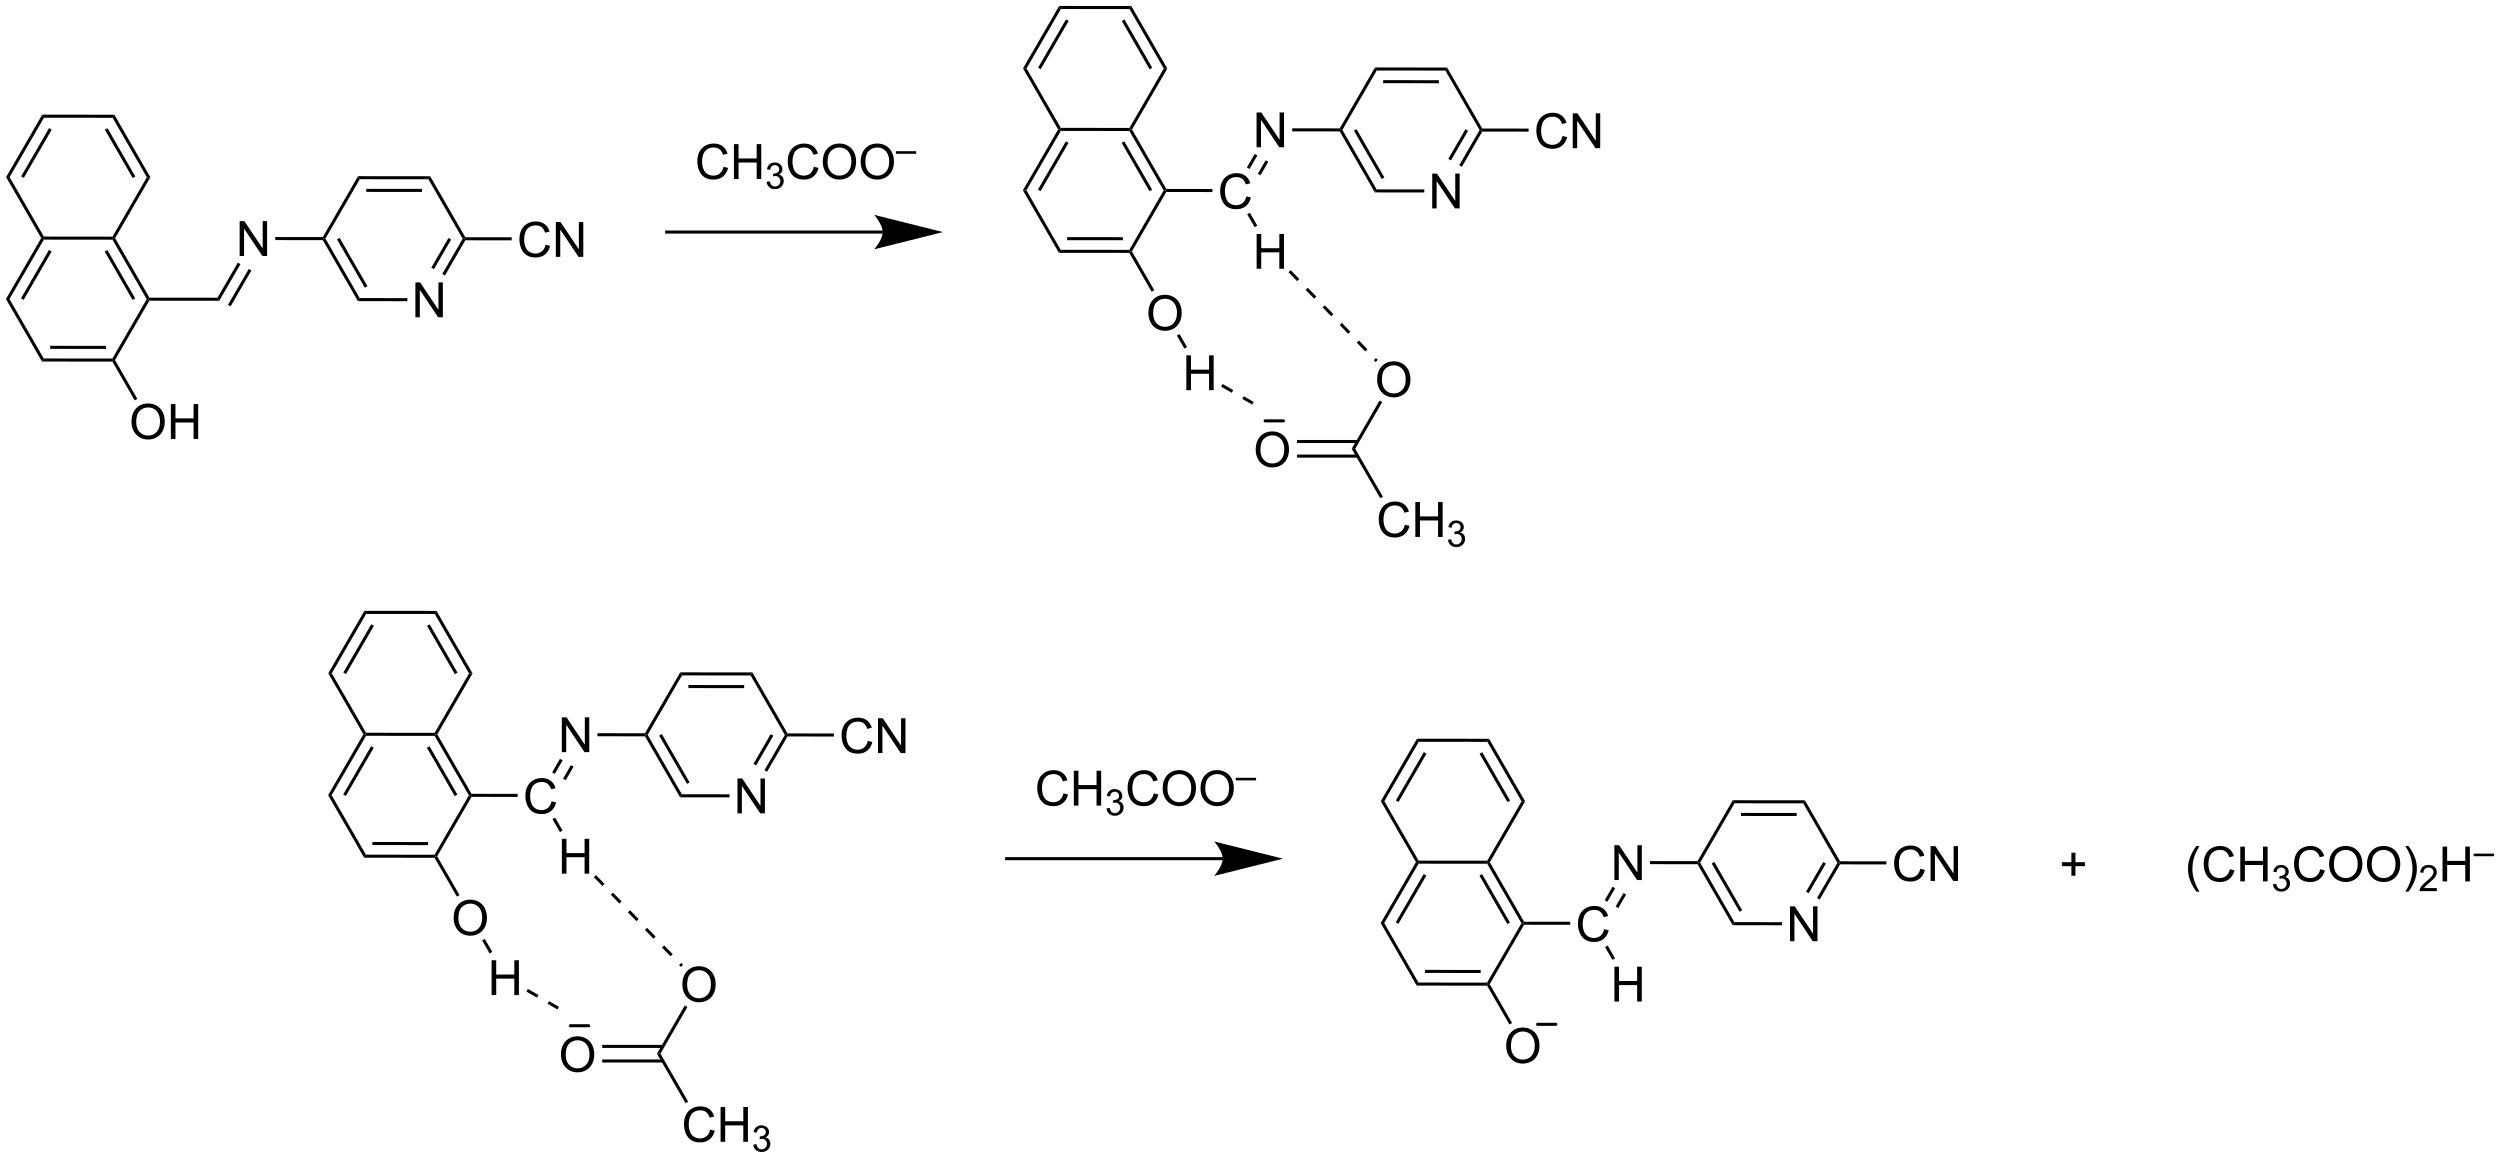 <?xml version="1.0" encoding="UTF-8"?>
<!DOCTYPE svg PUBLIC '-//W3C//DTD SVG 1.0//EN'
          'http://www.w3.org/TR/2001/REC-SVG-20010904/DTD/svg10.dtd'>
<svg stroke-dasharray="none" shape-rendering="auto" xmlns="http://www.w3.org/2000/svg" font-family="'Dialog'" text-rendering="auto" width="1024" fill-opacity="1" color-interpolation="auto" color-rendering="auto" preserveAspectRatio="xMidYMid meet" font-size="12px" viewBox="0 0 1024 475" fill="black" xmlns:xlink="http://www.w3.org/1999/xlink" stroke="black" image-rendering="auto" stroke-miterlimit="10" stroke-linecap="square" stroke-linejoin="miter" font-style="normal" stroke-width="1" height="475" stroke-dashoffset="0" font-weight="normal" stroke-opacity="1"
><!--Generated by the Batik Graphics2D SVG Generator--><defs id="genericDefs"
  /><g
  ><defs id="defs1"
    ><clipPath clipPathUnits="userSpaceOnUse" id="clipPath1"
      ><path d="M0.646 0.646 L420.77 0.646 L420.77 195.245 L0.646 195.245 L0.646 0.646 Z"
      /></clipPath
      ><clipPath clipPathUnits="userSpaceOnUse" id="clipPath2"
      ><path d="M-0.222 15.328 L-0.222 204.517 L408.222 204.517 L408.222 15.328 Z"
      /></clipPath
    ></defs
    ><g transform="scale(2.437,2.437) translate(-0.646,-0.646) matrix(1.029,0,0,1.029,0.874,-15.121)"
    ><path d="M67.63 67.141 L67.63 61.45 L68.404 61.45 L71.393 65.917 L71.393 61.45 L72.115 61.45 L72.115 67.141 L71.341 67.141 L68.352 62.669 L68.352 67.141 L67.63 67.141 Z" stroke="none" clip-path="url(#clipPath2)"
    /></g
    ><g transform="matrix(2.507,0,0,2.507,0.556,-38.429)"
    ><path d="M52.516 54.563 L52.66 54.313 L52.949 54.313 L58.544 64.029 L58.255 64.528 ZM54.834 54.441 L59.38 62.335 L59.813 62.085 L55.267 54.191 Z" stroke="none" clip-path="url(#clipPath2)"
    /></g
    ><g transform="matrix(2.507,0,0,2.507,0.556,-38.429)"
    ><path d="M58.255 64.528 L58.544 64.029 L66.334 64.037 L66.334 64.537 Z" stroke="none" clip-path="url(#clipPath2)"
    /></g
    ><g transform="matrix(2.507,0,0,2.507,0.556,-38.429)"
    ><path d="M72.475 60.341 L72.042 60.09 L75.371 54.338 L75.66 54.338 L75.804 54.588 ZM70.683 59.304 L73.486 54.461 L73.054 54.21 L70.25 59.053 Z" stroke="none" clip-path="url(#clipPath2)"
    /></g
    ><g transform="matrix(2.507,0,0,2.507,0.556,-38.429)"
    ><path d="M75.805 54.088 L75.66 54.338 L75.371 54.338 L69.776 44.622 L70.066 44.123 Z" stroke="none" clip-path="url(#clipPath2)"
    /></g
    ><g transform="matrix(2.507,0,0,2.507,0.556,-38.429)"
    ><path d="M70.066 44.123 L69.776 44.622 L58.565 44.61 L58.277 44.11 ZM68.724 46.191 L59.614 46.181 L59.614 46.681 L68.723 46.691 Z" stroke="none" clip-path="url(#clipPath2)"
    /></g
    ><g transform="matrix(2.507,0,0,2.507,0.556,-38.429)"
    ><path d="M58.277 44.11 L58.565 44.61 L52.949 54.313 L52.66 54.313 L52.516 54.063 Z" stroke="none" clip-path="url(#clipPath2)"
    /></g
    ><g transform="matrix(2.507,0,0,2.507,0.556,-38.429)"
    ><path d="M38.931 57.151 L38.931 51.46 L39.704 51.46 L42.694 55.927 L42.694 51.46 L43.416 51.46 L43.416 57.151 L42.642 57.151 L39.653 52.679 L39.653 57.151 L38.931 57.151 Z" stroke="none" clip-path="url(#clipPath2)"
    /></g
    ><g transform="matrix(2.507,0,0,2.507,0.556,-38.429)"
    ><path d="M52.516 54.063 L52.66 54.313 L52.516 54.563 L44.75 54.555 L44.75 54.055 Z" stroke="none" clip-path="url(#clipPath2)"
    /></g
    ><g transform="matrix(2.507,0,0,2.507,0.556,-38.429)"
    ><path d="M88.919 55.305 L89.672 55.494 Q89.437 56.423 88.821 56.912 Q88.205 57.399 87.317 57.399 Q86.396 57.399 85.819 57.023 Q85.244 56.648 84.941 55.939 Q84.641 55.227 84.641 54.412 Q84.641 53.522 84.98 52.862 Q85.322 52.2 85.948 51.855 Q86.574 51.511 87.328 51.511 Q88.181 51.511 88.764 51.946 Q89.346 52.381 89.576 53.17 L88.834 53.343 Q88.637 52.722 88.259 52.44 Q87.884 52.156 87.312 52.156 Q86.657 52.156 86.215 52.471 Q85.775 52.784 85.596 53.315 Q85.418 53.846 85.418 54.407 Q85.418 55.134 85.63 55.675 Q85.842 56.216 86.287 56.485 Q86.735 56.752 87.255 56.752 Q87.886 56.752 88.324 56.387 Q88.764 56.022 88.919 55.305 ZM90.592 57.3 L90.592 51.609 L91.366 51.609 L94.355 56.076 L94.355 51.609 L95.077 51.609 L95.077 57.3 L94.303 57.3 L91.314 52.828 L91.314 57.3 L90.592 57.3 Z" stroke="none" clip-path="url(#clipPath2)"
    /></g
    ><g transform="matrix(2.507,0,0,2.507,0.556,-38.429)"
    ><path d="M75.804 54.588 L75.66 54.338 L75.805 54.088 L83.379 54.096 L83.378 54.596 Z" stroke="none" clip-path="url(#clipPath2)"
    /></g
    ><g transform="matrix(2.507,0,0,2.507,0.556,-38.429)"
    ><path d="M38.632 58.239 L39.065 58.49 L35.603 64.47 L35.315 63.969 ZM40.417 59.273 L37.028 65.127 L37.461 65.378 L40.85 59.523 Z" stroke="none" clip-path="url(#clipPath2)"
    /></g
    ><g transform="matrix(2.507,0,0,2.507,0.556,-38.429)"
    ><path d="M35.315 63.969 L35.603 64.47 L24.183 64.457 L24.039 64.207 L24.184 63.957 Z" stroke="none" clip-path="url(#clipPath2)"
    /></g
    ><g transform="matrix(2.507,0,0,2.507,0.556,-38.429)"
    ><path d="M24.184 63.957 L24.039 64.207 L23.751 64.207 L18.155 54.492 L18.3 54.242 L18.589 54.242 ZM21.866 64.08 L17.319 56.186 L16.886 56.435 L21.432 64.329 Z" stroke="none" clip-path="url(#clipPath2)"
    /></g
    ><g transform="matrix(2.507,0,0,2.507,0.556,-38.429)"
    ><path d="M18.156 53.992 L18.3 54.242 L18.155 54.492 L6.944 54.479 L6.8 54.229 L6.945 53.979 Z" stroke="none" clip-path="url(#clipPath2)"
    /></g
    ><g transform="matrix(2.507,0,0,2.507,0.556,-38.429)"
    ><path d="M6.511 54.229 L6.8 54.229 L6.944 54.479 L1.328 64.183 L0.751 64.182 ZM7.777 56.175 L3.213 64.06 L3.646 64.31 L8.209 56.426 Z" stroke="none" clip-path="url(#clipPath2)"
    /></g
    ><g transform="matrix(2.507,0,0,2.507,0.556,-38.429)"
    ><path d="M0.751 64.182 L1.328 64.183 L6.923 73.898 L6.634 74.398 Z" stroke="none" clip-path="url(#clipPath2)"
    /></g
    ><g transform="matrix(2.507,0,0,2.507,0.556,-38.429)"
    ><path d="M6.634 74.398 L6.923 73.898 L18.134 73.91 L18.279 74.16 L18.134 74.41 ZM7.976 72.329 L17.085 72.339 L17.086 71.839 L7.976 71.829 Z" stroke="none" clip-path="url(#clipPath2)"
    /></g
    ><g transform="matrix(2.507,0,0,2.507,0.556,-38.429)"
    ><path d="M18.567 74.16 L18.279 74.16 L18.134 73.91 L23.751 64.207 L24.039 64.207 L24.183 64.457 Z" stroke="none" clip-path="url(#clipPath2)"
    /></g
    ><g transform="matrix(2.507,0,0,2.507,0.556,-38.429)"
    ><path d="M18.589 54.242 L18.3 54.242 L18.156 53.992 L23.772 44.288 L24.349 44.289 Z" stroke="none" clip-path="url(#clipPath2)"
    /></g
    ><g transform="matrix(2.507,0,0,2.507,0.556,-38.429)"
    ><path d="M24.349 44.289 L23.772 44.288 L18.177 34.573 L18.466 34.073 ZM21.887 44.161 L17.341 36.267 L16.907 36.517 L21.454 44.411 Z" stroke="none" clip-path="url(#clipPath2)"
    /></g
    ><g transform="matrix(2.507,0,0,2.507,0.556,-38.429)"
    ><path d="M18.466 34.073 L18.177 34.573 L6.965 34.561 L6.677 34.061 Z" stroke="none" clip-path="url(#clipPath2)"
    /></g
    ><g transform="matrix(2.507,0,0,2.507,0.556,-38.429)"
    ><path d="M6.677 34.061 L6.965 34.561 L1.349 44.264 L0.772 44.264 ZM7.798 36.257 L3.235 44.141 L3.667 44.392 L8.231 36.507 Z" stroke="none" clip-path="url(#clipPath2)"
    /></g
    ><g transform="matrix(2.507,0,0,2.507,0.556,-38.429)"
    ><path d="M0.772 44.264 L1.349 44.264 L6.945 53.979 L6.8 54.229 L6.511 54.229 Z" stroke="none" clip-path="url(#clipPath2)"
    /></g
    ><g transform="matrix(2.507,0,0,2.507,0.556,-38.429)"
    ><path d="M21.259 84.269 Q21.259 82.851 22.019 82.052 Q22.78 81.249 23.983 81.249 Q24.77 81.249 25.402 81.627 Q26.036 82.002 26.367 82.675 Q26.701 83.348 26.701 84.202 Q26.701 85.069 26.352 85.752 Q26.002 86.436 25.36 86.787 Q24.721 87.139 23.978 87.139 Q23.176 87.139 22.542 86.751 Q21.911 86.361 21.585 85.69 Q21.259 85.017 21.259 84.269 ZM22.035 84.28 Q22.035 85.31 22.586 85.902 Q23.14 86.493 23.976 86.493 Q24.825 86.493 25.373 85.895 Q25.924 85.297 25.924 84.2 Q25.924 83.504 25.689 82.986 Q25.453 82.468 25.001 82.184 Q24.55 81.896 23.986 81.896 Q23.186 81.896 22.609 82.448 Q22.035 82.996 22.035 84.28 ZM27.693 87.041 L27.693 81.35 L28.446 81.35 L28.446 83.687 L31.404 83.687 L31.404 81.35 L32.157 81.35 L32.157 87.041 L31.404 87.041 L31.404 84.358 L28.446 84.358 L28.446 87.041 L27.693 87.041 Z" stroke="none" clip-path="url(#clipPath2)"
    /></g
    ><g transform="matrix(2.507,0,0,2.507,0.556,-38.429)"
    ><path d="M18.134 74.41 L18.279 74.16 L18.567 74.16 L22.218 80.5 L21.785 80.749 Z" stroke="none" clip-path="url(#clipPath2)"
    /></g
    ><g transform="matrix(2.507,0,0,2.507,0.556,-38.429)"
    ><path d="M233.779 49.381 L233.779 43.69 L234.552 43.69 L237.541 48.157 L237.541 43.69 L238.263 43.69 L238.263 49.381 L237.489 49.381 L234.5 44.909 L234.5 49.381 L233.779 49.381 Z" stroke="none" clip-path="url(#clipPath2)"
    /></g
    ><g transform="matrix(2.507,0,0,2.507,0.556,-38.429)"
    ><path d="M218.664 36.803 L218.809 36.553 L219.097 36.553 L224.692 46.269 L224.403 46.768 ZM220.982 36.68 L225.529 44.575 L225.962 44.325 L221.415 36.431 Z" stroke="none" clip-path="url(#clipPath2)"
    /></g
    ><g transform="matrix(2.507,0,0,2.507,0.556,-38.429)"
    ><path d="M224.403 46.768 L224.692 46.269 L232.482 46.277 L232.482 46.777 Z" stroke="none" clip-path="url(#clipPath2)"
    /></g
    ><g transform="matrix(2.507,0,0,2.507,0.556,-38.429)"
    ><path d="M238.623 42.581 L238.19 42.33 L241.52 36.577 L241.809 36.578 L241.953 36.828 ZM236.832 41.544 L239.635 36.7 L239.202 36.45 L236.399 41.293 Z" stroke="none" clip-path="url(#clipPath2)"
    /></g
    ><g transform="matrix(2.507,0,0,2.507,0.556,-38.429)"
    ><path d="M241.953 36.328 L241.809 36.578 L241.52 36.577 L235.925 26.862 L236.214 26.362 Z" stroke="none" clip-path="url(#clipPath2)"
    /></g
    ><g transform="matrix(2.507,0,0,2.507,0.556,-38.429)"
    ><path d="M236.214 26.362 L235.925 26.862 L224.713 26.85 L224.425 26.35 ZM234.872 28.431 L225.762 28.421 L225.762 28.921 L234.872 28.931 Z" stroke="none" clip-path="url(#clipPath2)"
    /></g
    ><g transform="matrix(2.507,0,0,2.507,0.556,-38.429)"
    ><path d="M224.425 26.35 L224.713 26.85 L219.097 36.553 L218.809 36.553 L218.665 36.303 Z" stroke="none" clip-path="url(#clipPath2)"
    /></g
    ><g transform="matrix(2.507,0,0,2.507,0.556,-38.429)"
    ><path d="M205.079 39.391 L205.079 33.7 L205.853 33.7 L208.842 38.166 L208.842 33.7 L209.564 33.7 L209.564 39.391 L208.79 39.391 L205.801 34.919 L205.801 39.391 L205.079 39.391 Z" stroke="none" clip-path="url(#clipPath2)"
    /></g
    ><g transform="matrix(2.507,0,0,2.507,0.556,-38.429)"
    ><path d="M218.665 36.303 L218.809 36.553 L218.664 36.803 L210.898 36.794 L210.899 36.294 Z" stroke="none" clip-path="url(#clipPath2)"
    /></g
    ><g transform="matrix(2.507,0,0,2.507,0.556,-38.429)"
    ><path d="M255.067 37.545 L255.82 37.734 Q255.585 38.663 254.969 39.152 Q254.353 39.638 253.465 39.638 Q252.544 39.638 251.967 39.263 Q251.393 38.888 251.09 38.179 Q250.79 37.467 250.79 36.652 Q250.79 35.762 251.129 35.102 Q251.47 34.439 252.096 34.095 Q252.723 33.751 253.476 33.751 Q254.33 33.751 254.912 34.186 Q255.494 34.62 255.725 35.41 L254.982 35.583 Q254.785 34.962 254.407 34.68 Q254.032 34.395 253.46 34.395 Q252.805 34.395 252.363 34.711 Q251.923 35.024 251.744 35.555 Q251.566 36.085 251.566 36.647 Q251.566 37.374 251.778 37.915 Q251.99 38.456 252.435 38.725 Q252.883 38.991 253.403 38.991 Q254.035 38.991 254.472 38.627 Q254.912 38.262 255.067 37.545 ZM256.74 39.54 L256.74 33.849 L257.514 33.849 L260.503 38.316 L260.503 33.849 L261.225 33.849 L261.225 39.54 L260.451 39.54 L257.462 35.068 L257.462 39.54 L256.74 39.54 Z" stroke="none" clip-path="url(#clipPath2)"
    /></g
    ><g transform="matrix(2.507,0,0,2.507,0.556,-38.429)"
    ><path d="M241.953 36.828 L241.809 36.578 L241.953 36.328 L249.527 36.336 L249.526 36.836 Z" stroke="none" clip-path="url(#clipPath2)"
    /></g
    ><g transform="matrix(2.507,0,0,2.507,0.556,-38.429)"
    ><path d="M203.406 47.414 L204.16 47.603 Q203.924 48.532 203.308 49.021 Q202.692 49.507 201.805 49.507 Q200.883 49.507 200.306 49.132 Q199.732 48.757 199.429 48.048 Q199.129 47.336 199.129 46.521 Q199.129 45.631 199.468 44.971 Q199.809 44.308 200.436 43.964 Q201.062 43.62 201.815 43.62 Q202.669 43.62 203.251 44.055 Q203.833 44.489 204.064 45.279 L203.321 45.452 Q203.125 44.831 202.747 44.549 Q202.371 44.264 201.799 44.264 Q201.145 44.264 200.702 44.58 Q200.262 44.893 200.084 45.424 Q199.905 45.954 199.905 46.516 Q199.905 47.243 200.117 47.784 Q200.329 48.325 200.775 48.594 Q201.222 48.861 201.743 48.861 Q202.374 48.861 202.811 48.496 Q203.251 48.131 203.406 47.414 Z" stroke="none" clip-path="url(#clipPath2)"
    /></g
    ><g transform="matrix(2.507,0,0,2.507,0.556,-38.429)"
    ><path d="M204.78 40.479 L205.213 40.73 L203.934 42.939 L203.501 42.689 ZM206.565 41.512 L205.286 43.722 L205.719 43.973 L206.998 41.763 Z" stroke="none" clip-path="url(#clipPath2)"
    /></g
    ><g transform="matrix(2.507,0,0,2.507,0.556,-38.429)"
    ><path d="M197.866 46.205 L197.866 46.705 L190.332 46.697 L190.188 46.447 L190.332 46.197 Z" stroke="none" clip-path="url(#clipPath2)"
    /></g
    ><g transform="matrix(2.507,0,0,2.507,0.556,-38.429)"
    ><path d="M190.332 46.197 L190.188 46.447 L189.899 46.447 L184.304 36.731 L184.448 36.481 L184.737 36.482 ZM188.014 46.319 L183.468 38.425 L183.034 38.675 L187.581 46.569 Z" stroke="none" clip-path="url(#clipPath2)"
    /></g
    ><g transform="matrix(2.507,0,0,2.507,0.556,-38.429)"
    ><path d="M184.304 36.231 L184.448 36.481 L184.304 36.731 L173.093 36.719 L172.948 36.469 L173.093 36.219 Z" stroke="none" clip-path="url(#clipPath2)"
    /></g
    ><g transform="matrix(2.507,0,0,2.507,0.556,-38.429)"
    ><path d="M172.66 36.469 L172.948 36.469 L173.093 36.719 L167.476 46.422 L166.899 46.422 ZM173.925 38.415 L169.362 46.299 L169.794 46.55 L174.358 38.666 Z" stroke="none" clip-path="url(#clipPath2)"
    /></g
    ><g transform="matrix(2.507,0,0,2.507,0.556,-38.429)"
    ><path d="M166.899 46.422 L167.476 46.422 L173.072 56.138 L172.782 56.637 Z" stroke="none" clip-path="url(#clipPath2)"
    /></g
    ><g transform="matrix(2.507,0,0,2.507,0.556,-38.429)"
    ><path d="M172.782 56.637 L173.072 56.138 L184.283 56.15 L184.427 56.4 L184.282 56.65 ZM174.124 54.569 L183.234 54.579 L183.234 54.079 L174.125 54.069 Z" stroke="none" clip-path="url(#clipPath2)"
    /></g
    ><g transform="matrix(2.507,0,0,2.507,0.556,-38.429)"
    ><path d="M184.716 56.4 L184.427 56.4 L184.283 56.15 L189.899 46.447 L190.188 46.447 L190.332 46.697 Z" stroke="none" clip-path="url(#clipPath2)"
    /></g
    ><g transform="matrix(2.507,0,0,2.507,0.556,-38.429)"
    ><path d="M184.737 36.482 L184.448 36.481 L184.304 36.231 L189.92 26.528 L190.498 26.529 Z" stroke="none" clip-path="url(#clipPath2)"
    /></g
    ><g transform="matrix(2.507,0,0,2.507,0.556,-38.429)"
    ><path d="M190.498 26.529 L189.92 26.528 L184.325 16.813 L184.614 16.313 ZM188.036 26.401 L183.489 18.507 L183.056 18.756 L187.602 26.651 Z" stroke="none" clip-path="url(#clipPath2)"
    /></g
    ><g transform="matrix(2.507,0,0,2.507,0.556,-38.429)"
    ><path d="M184.614 16.313 L184.325 16.813 L173.114 16.801 L172.826 16.3 Z" stroke="none" clip-path="url(#clipPath2)"
    /></g
    ><g transform="matrix(2.507,0,0,2.507,0.556,-38.429)"
    ><path d="M172.826 16.3 L173.114 16.801 L167.498 26.504 L166.92 26.503 ZM173.946 18.497 L169.383 26.381 L169.816 26.631 L174.379 18.747 Z" stroke="none" clip-path="url(#clipPath2)"
    /></g
    ><g transform="matrix(2.507,0,0,2.507,0.556,-38.429)"
    ><path d="M166.92 26.503 L167.498 26.504 L173.093 36.219 L172.948 36.469 L172.66 36.469 Z" stroke="none" clip-path="url(#clipPath2)"
    /></g
    ><g transform="matrix(2.507,0,0,2.507,0.556,-38.429)"
    ><path d="M187.407 66.509 Q187.407 65.091 188.168 64.291 Q188.929 63.489 190.132 63.489 Q190.919 63.489 191.55 63.867 Q192.184 64.242 192.515 64.915 Q192.849 65.588 192.849 66.442 Q192.849 67.309 192.5 67.992 Q192.15 68.675 191.509 69.027 Q190.869 69.379 190.127 69.379 Q189.325 69.379 188.69 68.991 Q188.059 68.6 187.733 67.93 Q187.407 67.257 187.407 66.509 ZM188.183 66.519 Q188.183 67.549 188.734 68.142 Q189.288 68.732 190.124 68.732 Q190.973 68.732 191.522 68.134 Q192.073 67.537 192.073 66.439 Q192.073 65.743 191.837 65.226 Q191.602 64.708 191.149 64.423 Q190.699 64.136 190.135 64.136 Q189.335 64.136 188.758 64.687 Q188.183 65.236 188.183 66.519 Z" stroke="none" clip-path="url(#clipPath2)"
    /></g
    ><g transform="matrix(2.507,0,0,2.507,0.556,-38.429)"
    ><path d="M184.282 56.65 L184.427 56.4 L184.716 56.4 L188.367 62.739 L187.933 62.989 Z" stroke="none" clip-path="url(#clipPath2)"
    /></g
    ><g transform="matrix(2.507,0,0,2.507,0.556,-38.429)"
    ><path d="M193.607 79.077 L193.607 73.386 L194.36 73.386 L194.36 75.723 L197.318 75.723 L197.318 73.386 L198.071 73.386 L198.071 79.077 L197.318 79.077 L197.318 76.394 L194.36 76.394 L194.36 79.077 L193.607 79.077 Z" stroke="none" clip-path="url(#clipPath2)"
    /></g
    ><g transform="matrix(2.507,0,0,2.507,0.556,-38.429)"
    ><path d="M192.063 70.16 L192.497 69.911 L193.717 72.029 L193.283 72.279 Z" stroke="none" clip-path="url(#clipPath2)"
    /></g
    ><g transform="matrix(2.507,0,0,2.507,0.556,-38.429)"
    ><path d="M205.089 59.24 L205.089 53.549 L205.842 53.549 L205.842 55.886 L208.8 55.886 L208.8 53.549 L209.553 53.549 L209.553 59.24 L208.8 59.24 L208.8 56.556 L205.842 56.556 L205.842 59.24 L205.089 59.24 Z" stroke="none" clip-path="url(#clipPath2)"
    /></g
    ><g transform="matrix(2.507,0,0,2.507,0.556,-38.429)"
    ><path d="M203.556 50.344 L203.99 50.094 L205.198 52.192 L204.765 52.442 Z" stroke="none" clip-path="url(#clipPath2)"
    /></g
    ><g transform="matrix(2.507,0,0,2.507,0.556,-38.429)"
    ><path d="M204.938 88.833 Q204.938 87.415 205.698 86.615 Q206.459 85.813 207.663 85.813 Q208.45 85.813 209.081 86.191 Q209.715 86.566 210.046 87.239 Q210.38 87.912 210.38 88.766 Q210.38 89.633 210.031 90.316 Q209.681 90.999 209.04 91.351 Q208.4 91.703 207.658 91.703 Q206.855 91.703 206.221 91.315 Q205.59 90.924 205.264 90.254 Q204.938 89.581 204.938 88.833 ZM205.714 88.844 Q205.714 89.874 206.265 90.466 Q206.819 91.056 207.655 91.056 Q208.504 91.056 209.052 90.458 Q209.604 89.861 209.604 88.763 Q209.604 88.067 209.368 87.55 Q209.133 87.032 208.68 86.747 Q208.23 86.46 207.665 86.46 Q206.866 86.46 206.289 87.011 Q205.714 87.56 205.714 88.844 Z" stroke="none" clip-path="url(#clipPath2)"
    /></g
    ><g transform="matrix(2.507,0,0,2.507,0.556,-38.429)"
    ><path d="M211.682 90.096 L221.596 90.096 L221.596 89.596 L211.682 89.596 ZM211.682 87.714 L221.596 87.714 L221.596 87.214 L211.682 87.214 Z" stroke="none" clip-path="url(#clipPath2)"
    /></g
    ><g transform="matrix(2.507,0,0,2.507,0.556,-38.429)"
    ><path d="M229.316 101.056 L230.069 101.245 Q229.833 102.174 229.217 102.663 Q228.601 103.149 227.714 103.149 Q226.792 103.149 226.215 102.774 Q225.641 102.399 225.338 101.69 Q225.038 100.978 225.038 100.163 Q225.038 99.273 225.377 98.613 Q225.719 97.95 226.345 97.606 Q226.971 97.262 227.724 97.262 Q228.578 97.262 229.161 97.697 Q229.743 98.132 229.973 98.921 L229.23 99.094 Q229.034 98.473 228.656 98.191 Q228.281 97.906 227.709 97.906 Q227.054 97.906 226.611 98.222 Q226.171 98.535 225.993 99.066 Q225.814 99.596 225.814 100.158 Q225.814 100.885 226.026 101.426 Q226.239 101.967 226.684 102.236 Q227.131 102.502 227.652 102.502 Q228.283 102.502 228.72 102.138 Q229.161 101.773 229.316 101.056 ZM231.02 103.051 L231.02 97.36 L231.773 97.36 L231.773 99.697 L234.731 99.697 L234.731 97.36 L235.484 97.36 L235.484 103.051 L234.731 103.051 L234.731 100.368 L231.773 100.368 L231.773 103.051 L231.02 103.051 Z" stroke="none" clip-path="url(#clipPath2)"
    /></g
    ><g transform="matrix(2.507,0,0,2.507,0.556,-38.429)"
    ><path d="M236.357 103.513 L236.881 103.444 Q236.972 103.89 237.188 104.086 Q237.405 104.282 237.717 104.282 Q238.086 104.282 238.34 104.026 Q238.597 103.77 238.597 103.391 Q238.597 103.03 238.36 102.797 Q238.125 102.562 237.76 102.562 Q237.613 102.562 237.391 102.621 L237.45 102.161 Q237.502 102.166 237.533 102.166 Q237.869 102.166 238.137 101.992 Q238.404 101.817 238.404 101.452 Q238.404 101.165 238.208 100.977 Q238.014 100.786 237.706 100.786 Q237.399 100.786 237.195 100.979 Q236.992 101.171 236.933 101.555 L236.409 101.462 Q236.506 100.934 236.846 100.645 Q237.188 100.356 237.694 100.356 Q238.043 100.356 238.337 100.505 Q238.631 100.654 238.787 100.915 Q238.942 101.173 238.942 101.464 Q238.942 101.741 238.793 101.969 Q238.645 102.195 238.354 102.329 Q238.732 102.417 238.942 102.692 Q239.152 102.966 239.152 103.379 Q239.152 103.939 238.744 104.329 Q238.337 104.717 237.714 104.717 Q237.153 104.717 236.78 104.383 Q236.409 104.047 236.357 103.513 Z" stroke="none" clip-path="url(#clipPath2)"
    /></g
    ><g transform="matrix(2.507,0,0,2.507,0.556,-38.429)"
    ><path d="M220.62 88.655 L221.197 88.655 L225.721 96.491 L225.288 96.741 Z" stroke="none" clip-path="url(#clipPath2)"
    /></g
    ><g transform="matrix(2.507,0,0,2.507,0.556,-38.429)"
    ><path d="M224.778 77.387 Q224.778 75.969 225.538 75.169 Q226.299 74.367 227.503 74.367 Q228.289 74.367 228.921 74.745 Q229.555 75.12 229.886 75.793 Q230.22 76.466 230.22 77.32 Q230.22 78.186 229.871 78.87 Q229.521 79.553 228.879 79.905 Q228.24 80.257 227.498 80.257 Q226.695 80.257 226.061 79.869 Q225.43 79.478 225.104 78.808 Q224.778 78.135 224.778 77.387 ZM225.554 77.397 Q225.554 78.427 226.105 79.02 Q226.659 79.61 227.495 79.61 Q228.344 79.61 228.892 79.012 Q229.444 78.414 229.444 77.317 Q229.444 76.621 229.208 76.103 Q228.973 75.586 228.52 75.301 Q228.069 75.014 227.505 75.014 Q226.706 75.014 226.129 75.565 Q225.554 76.114 225.554 77.397 Z" stroke="none" clip-path="url(#clipPath2)"
    /></g
    ><g transform="matrix(2.507,0,0,2.507,0.556,-38.429)"
    ><path d="M221.197 88.655 L220.62 88.655 L225.167 80.778 L225.601 81.028 Z" stroke="none" clip-path="url(#clipPath2)"
    /></g
    ><g stroke-width="0.5" transform="matrix(2.507,0,0,2.507,0.556,-38.429)" stroke-linejoin="round" stroke-linecap="round"
    ><path fill="none" d="M206.472 84.089 L209.472 84.089" clip-path="url(#clipPath2)"
    /></g
    ><g transform="matrix(2.507,0,0,2.507,0.556,-38.429)"
    ><path d="M210.306 59.821 L211.699 61.257 L212.058 60.909 L210.665 59.473 ZM213.091 62.693 L214.483 64.128 L214.842 63.78 L213.45 62.344 ZM215.876 65.564 L217.268 67 L217.627 66.652 L216.235 65.216 ZM218.661 68.435 L220.053 69.871 L220.412 69.523 L219.019 68.087 ZM221.445 71.307 L222.838 72.743 L223.197 72.394 L221.804 70.959 ZM224.23 74.178 L224.523 74.48 L224.882 74.132 L224.589 73.83 Z" stroke="none" clip-path="url(#clipPath2)"
    /></g
    ><g transform="matrix(2.507,0,0,2.507,0.556,-38.429)"
    ><path d="M199.286 78.502 L201.018 79.502 L201.268 79.069 L199.536 78.069 ZM202.75 80.502 L204.365 81.434 L204.615 81.001 L203 80.069 Z" stroke="none" clip-path="url(#clipPath2)"
    /></g
    ><g transform="matrix(2.507,0,0,2.507,0.556,-38.429)"
    ><path d="M292.236 169.102 L292.236 163.411 L293.01 163.411 L295.999 167.878 L295.999 163.411 L296.721 163.411 L296.721 169.102 L295.947 169.102 L292.958 164.63 L292.958 169.102 L292.236 169.102 Z" stroke="none" clip-path="url(#clipPath2)"
    /></g
    ><g transform="matrix(2.507,0,0,2.507,0.556,-38.429)"
    ><path d="M277.122 156.524 L277.267 156.274 L277.555 156.274 L283.15 165.99 L282.861 166.489 ZM279.44 156.401 L283.986 164.296 L284.42 164.046 L279.873 156.152 Z" stroke="none" clip-path="url(#clipPath2)"
    /></g
    ><g transform="matrix(2.507,0,0,2.507,0.556,-38.429)"
    ><path d="M282.861 166.489 L283.15 165.99 L290.94 165.998 L290.94 166.498 Z" stroke="none" clip-path="url(#clipPath2)"
    /></g
    ><g transform="matrix(2.507,0,0,2.507,0.556,-38.429)"
    ><path d="M297.081 162.302 L296.648 162.051 L299.978 156.299 L300.267 156.299 L300.411 156.549 ZM295.289 161.265 L298.093 156.422 L297.66 156.171 L294.857 161.014 Z" stroke="none" clip-path="url(#clipPath2)"
    /></g
    ><g transform="matrix(2.507,0,0,2.507,0.556,-38.429)"
    ><path d="M300.411 156.049 L300.267 156.299 L299.978 156.299 L294.383 146.583 L294.672 146.084 Z" stroke="none" clip-path="url(#clipPath2)"
    /></g
    ><g transform="matrix(2.507,0,0,2.507,0.556,-38.429)"
    ><path d="M294.672 146.084 L294.383 146.583 L283.171 146.571 L282.883 146.071 ZM293.33 148.152 L284.22 148.142 L284.22 148.642 L293.33 148.652 Z" stroke="none" clip-path="url(#clipPath2)"
    /></g
    ><g transform="matrix(2.507,0,0,2.507,0.556,-38.429)"
    ><path d="M282.883 146.071 L283.171 146.571 L277.555 156.274 L277.267 156.274 L277.122 156.024 Z" stroke="none" clip-path="url(#clipPath2)"
    /></g
    ><g transform="matrix(2.507,0,0,2.507,0.556,-38.429)"
    ><path d="M263.537 159.112 L263.537 153.421 L264.311 153.421 L267.3 157.888 L267.3 153.421 L268.022 153.421 L268.022 159.112 L267.248 159.112 L264.259 154.64 L264.259 159.112 L263.537 159.112 Z" stroke="none" clip-path="url(#clipPath2)"
    /></g
    ><g transform="matrix(2.507,0,0,2.507,0.556,-38.429)"
    ><path d="M277.122 156.024 L277.267 156.274 L277.122 156.524 L269.356 156.516 L269.357 156.016 Z" stroke="none" clip-path="url(#clipPath2)"
    /></g
    ><g transform="matrix(2.507,0,0,2.507,0.556,-38.429)"
    ><path d="M313.525 157.266 L314.278 157.455 Q314.043 158.384 313.427 158.873 Q312.811 159.359 311.923 159.359 Q311.002 159.359 310.425 158.984 Q309.851 158.609 309.548 157.9 Q309.248 157.188 309.248 156.373 Q309.248 155.483 309.587 154.823 Q309.928 154.161 310.554 153.816 Q311.181 153.472 311.934 153.472 Q312.788 153.472 313.37 153.907 Q313.952 154.342 314.183 155.131 L313.44 155.304 Q313.243 154.683 312.865 154.401 Q312.49 154.117 311.918 154.117 Q311.264 154.117 310.821 154.432 Q310.381 154.745 310.202 155.276 Q310.024 155.806 310.024 156.368 Q310.024 157.095 310.236 157.636 Q310.448 158.177 310.893 158.446 Q311.341 158.713 311.861 158.713 Q312.493 158.713 312.93 158.348 Q313.37 157.983 313.525 157.266 ZM315.198 159.261 L315.198 153.57 L315.972 153.57 L318.961 158.037 L318.961 153.57 L319.683 153.57 L319.683 159.261 L318.909 159.261 L315.92 154.789 L315.92 159.261 L315.198 159.261 Z" stroke="none" clip-path="url(#clipPath2)"
    /></g
    ><g transform="matrix(2.507,0,0,2.507,0.556,-38.429)"
    ><path d="M300.411 156.549 L300.267 156.299 L300.411 156.049 L307.985 156.057 L307.984 156.557 Z" stroke="none" clip-path="url(#clipPath2)"
    /></g
    ><g transform="matrix(2.507,0,0,2.507,0.556,-38.429)"
    ><path d="M261.864 167.135 L262.618 167.324 Q262.382 168.253 261.766 168.742 Q261.15 169.229 260.262 169.229 Q259.341 169.229 258.764 168.853 Q258.19 168.478 257.887 167.769 Q257.587 167.058 257.587 166.242 Q257.587 165.352 257.926 164.692 Q258.267 164.03 258.894 163.685 Q259.52 163.341 260.273 163.341 Q261.127 163.341 261.709 163.776 Q262.291 164.211 262.522 165 L261.779 165.173 Q261.582 164.552 261.204 164.27 Q260.829 163.986 260.257 163.986 Q259.603 163.986 259.16 164.301 Q258.72 164.614 258.542 165.145 Q258.363 165.676 258.363 166.237 Q258.363 166.964 258.575 167.505 Q258.787 168.046 259.233 168.315 Q259.68 168.582 260.2 168.582 Q260.832 168.582 261.269 168.217 Q261.709 167.852 261.864 167.135 Z" stroke="none" clip-path="url(#clipPath2)"
    /></g
    ><g transform="matrix(2.507,0,0,2.507,0.556,-38.429)"
    ><path d="M263.238 160.2 L263.671 160.451 L262.392 162.661 L261.959 162.41 ZM265.023 161.234 L263.744 163.443 L264.177 163.694 L265.456 161.484 Z" stroke="none" clip-path="url(#clipPath2)"
    /></g
    ><g transform="matrix(2.507,0,0,2.507,0.556,-38.429)"
    ><path d="M256.324 165.926 L256.324 166.426 L248.79 166.418 L248.646 166.168 L248.79 165.918 Z" stroke="none" clip-path="url(#clipPath2)"
    /></g
    ><g transform="matrix(2.507,0,0,2.507,0.556,-38.429)"
    ><path d="M248.79 165.918 L248.646 166.168 L248.357 166.168 L242.762 156.452 L242.906 156.203 L243.195 156.203 ZM246.472 166.041 L241.926 158.147 L241.492 158.396 L246.039 166.29 Z" stroke="none" clip-path="url(#clipPath2)"
    /></g
    ><g transform="matrix(2.507,0,0,2.507,0.556,-38.429)"
    ><path d="M242.762 155.952 L242.906 156.203 L242.762 156.452 L231.55 156.44 L231.406 156.19 L231.551 155.94 Z" stroke="none" clip-path="url(#clipPath2)"
    /></g
    ><g transform="matrix(2.507,0,0,2.507,0.556,-38.429)"
    ><path d="M231.118 156.19 L231.406 156.19 L231.55 156.44 L225.934 166.144 L225.357 166.143 ZM232.383 158.136 L227.819 166.021 L228.252 166.271 L232.816 158.387 Z" stroke="none" clip-path="url(#clipPath2)"
    /></g
    ><g transform="matrix(2.507,0,0,2.507,0.556,-38.429)"
    ><path d="M225.357 166.143 L225.934 166.144 L231.53 175.859 L231.24 176.359 Z" stroke="none" clip-path="url(#clipPath2)"
    /></g
    ><g transform="matrix(2.507,0,0,2.507,0.556,-38.429)"
    ><path d="M231.24 176.359 L231.53 175.859 L242.741 175.871 L242.885 176.121 L242.74 176.371 ZM232.582 174.29 L241.692 174.3 L241.692 173.8 L232.583 173.79 Z" stroke="none" clip-path="url(#clipPath2)"
    /></g
    ><g transform="matrix(2.507,0,0,2.507,0.556,-38.429)"
    ><path d="M243.173 176.121 L242.885 176.121 L242.741 175.871 L248.357 166.168 L248.646 166.168 L248.79 166.418 Z" stroke="none" clip-path="url(#clipPath2)"
    /></g
    ><g transform="matrix(2.507,0,0,2.507,0.556,-38.429)"
    ><path d="M243.195 156.203 L242.906 156.203 L242.762 155.952 L248.378 146.249 L248.956 146.25 Z" stroke="none" clip-path="url(#clipPath2)"
    /></g
    ><g transform="matrix(2.507,0,0,2.507,0.556,-38.429)"
    ><path d="M248.956 146.25 L248.378 146.249 L242.783 136.534 L243.072 136.034 ZM246.493 146.122 L241.947 138.228 L241.514 138.477 L246.06 146.372 Z" stroke="none" clip-path="url(#clipPath2)"
    /></g
    ><g transform="matrix(2.507,0,0,2.507,0.556,-38.429)"
    ><path d="M243.072 136.034 L242.783 136.534 L231.572 136.522 L231.284 136.022 Z" stroke="none" clip-path="url(#clipPath2)"
    /></g
    ><g transform="matrix(2.507,0,0,2.507,0.556,-38.429)"
    ><path d="M231.284 136.022 L231.572 136.522 L225.956 146.225 L225.378 146.225 ZM232.404 138.218 L227.841 146.102 L228.274 146.353 L232.837 138.468 Z" stroke="none" clip-path="url(#clipPath2)"
    /></g
    ><g transform="matrix(2.507,0,0,2.507,0.556,-38.429)"
    ><path d="M225.378 146.225 L225.956 146.225 L231.551 155.94 L231.406 156.19 L231.118 156.19 Z" stroke="none" clip-path="url(#clipPath2)"
    /></g
    ><g transform="matrix(2.507,0,0,2.507,0.556,-38.429)"
    ><path d="M245.865 186.231 Q245.865 184.812 246.626 184.013 Q247.387 183.21 248.59 183.21 Q249.377 183.21 250.008 183.588 Q250.642 183.964 250.973 184.636 Q251.307 185.309 251.307 186.163 Q251.307 187.03 250.958 187.713 Q250.608 188.397 249.967 188.749 Q249.327 189.1 248.585 189.1 Q247.782 189.1 247.148 188.712 Q246.517 188.321 246.191 187.651 Q245.865 186.978 245.865 186.231 ZM246.641 186.241 Q246.641 187.271 247.192 187.863 Q247.746 188.453 248.582 188.453 Q249.431 188.453 249.98 187.856 Q250.531 187.258 250.531 186.161 Q250.531 185.464 250.295 184.947 Q250.06 184.429 249.607 184.145 Q249.157 183.857 248.592 183.857 Q247.793 183.857 247.216 184.409 Q246.641 184.957 246.641 186.241 Z" stroke="none" clip-path="url(#clipPath2)"
    /></g
    ><g transform="matrix(2.507,0,0,2.507,0.556,-38.429)"
    ><path d="M242.74 176.371 L242.885 176.121 L243.173 176.121 L246.824 182.461 L246.391 182.71 Z" stroke="none" clip-path="url(#clipPath2)"
    /></g
    ><g transform="matrix(2.507,0,0,2.507,0.556,-38.429)"
    ><path d="M263.547 178.961 L263.547 173.27 L264.3 173.27 L264.3 175.607 L267.258 175.607 L267.258 173.27 L268.011 173.27 L268.011 178.961 L267.258 178.961 L267.258 176.278 L264.3 176.278 L264.3 178.961 L263.547 178.961 Z" stroke="none" clip-path="url(#clipPath2)"
    /></g
    ><g transform="matrix(2.507,0,0,2.507,0.556,-38.429)"
    ><path d="M262.014 170.065 L262.448 169.815 L263.656 171.913 L263.223 172.163 Z" stroke="none" clip-path="url(#clipPath2)"
    /></g
    ><g stroke-width="0.5" transform="matrix(2.507,0,0,2.507,0.556,-38.429)" stroke-linejoin="round" stroke-linecap="round"
    ><path fill="none" d="M250.992 182.685 L253.992 182.685" clip-path="url(#clipPath2)"
    /></g
    ><g transform="matrix(2.507,0,0,2.507,0.556,-38.429)"
    ><path d="M199.549 155.372 L164.245 155.372 L163.995 155.372 L163.995 155.872 L164.245 155.872 L199.549 155.872 L199.799 155.872 L199.799 155.372 L199.549 155.372 ZM209.394 155.622 L198.144 152.807 C198.144 152.807 199.549 154.39 199.549 155.622 C199.549 156.854 198.144 158.437 198.144 158.437 Z" stroke="none" clip-path="url(#clipPath2)"
    /></g
    ><g transform="matrix(2.507,0,0,2.507,0.556,-38.429)"
    ><path d="M338.207 158.409 L338.207 156.848 L336.656 156.848 L336.656 156.196 L338.207 156.196 L338.207 154.649 L338.866 154.649 L338.866 156.196 L340.414 156.196 L340.414 156.848 L338.866 156.848 L338.866 158.409 L338.207 158.409 Z" stroke="none" clip-path="url(#clipPath2)"
    /></g
    ><g transform="matrix(2.507,0,0,2.507,0.556,-38.429)"
    ><path d="M358.637 161.011 Q358.057 160.281 357.656 159.303 Q357.258 158.322 357.258 157.274 Q357.258 156.35 357.558 155.504 Q357.907 154.523 358.637 153.547 L359.137 153.547 Q358.668 154.355 358.515 154.701 Q358.28 155.237 358.143 155.819 Q357.977 156.544 357.977 157.279 Q357.977 159.145 359.137 161.011 L358.637 161.011 ZM364.097 157.341 L364.851 157.53 Q364.615 158.459 363.999 158.948 Q363.383 159.435 362.495 159.435 Q361.574 159.435 360.997 159.059 Q360.423 158.684 360.12 157.975 Q359.82 157.263 359.82 156.448 Q359.82 155.558 360.159 154.898 Q360.5 154.236 361.127 153.891 Q361.753 153.547 362.506 153.547 Q363.36 153.547 363.942 153.982 Q364.524 154.417 364.755 155.206 L364.012 155.379 Q363.815 154.758 363.438 154.476 Q363.062 154.192 362.49 154.192 Q361.836 154.192 361.393 154.507 Q360.953 154.82 360.775 155.351 Q360.596 155.881 360.596 156.443 Q360.596 157.17 360.808 157.711 Q361.02 158.252 361.466 158.521 Q361.913 158.788 362.433 158.788 Q363.065 158.788 363.502 158.423 Q363.942 158.058 364.097 157.341 ZM365.802 159.336 L365.802 153.645 L366.555 153.645 L366.555 155.982 L369.513 155.982 L369.513 153.645 L370.266 153.645 L370.266 159.336 L369.513 159.336 L369.513 156.653 L366.555 156.653 L366.555 159.336 L365.802 159.336 Z" stroke="none" clip-path="url(#clipPath2)"
    /></g
    ><g transform="matrix(2.507,0,0,2.507,0.556,-38.429)"
    ><path d="M371.134 159.799 L371.658 159.729 Q371.75 160.175 371.965 160.371 Q372.183 160.567 372.495 160.567 Q372.864 160.567 373.118 160.311 Q373.374 160.055 373.374 159.676 Q373.374 159.315 373.137 159.082 Q372.903 158.848 372.538 158.848 Q372.39 158.848 372.169 158.906 L372.227 158.446 Q372.279 158.452 372.311 158.452 Q372.646 158.452 372.914 158.277 Q373.182 158.102 373.182 157.737 Q373.182 157.45 372.986 157.262 Q372.792 157.072 372.483 157.072 Q372.177 157.072 371.973 157.264 Q371.769 157.456 371.711 157.84 L371.187 157.747 Q371.284 157.219 371.623 156.93 Q371.965 156.641 372.472 156.641 Q372.821 156.641 373.114 156.79 Q373.409 156.94 373.564 157.2 Q373.72 157.458 373.72 157.749 Q373.72 158.027 373.57 158.254 Q373.423 158.481 373.132 158.615 Q373.51 158.702 373.72 158.978 Q373.929 159.251 373.929 159.665 Q373.929 160.224 373.522 160.614 Q373.114 161.002 372.491 161.002 Q371.93 161.002 371.558 160.668 Q371.187 160.332 371.134 159.799 Z" stroke="none" clip-path="url(#clipPath2)"
    /></g
    ><g transform="matrix(2.507,0,0,2.507,0.556,-38.429)"
    ><path d="M378.86 157.341 L379.613 157.53 Q379.377 158.459 378.762 158.948 Q378.146 159.435 377.258 159.435 Q376.337 159.435 375.76 159.059 Q375.185 158.684 374.882 157.975 Q374.582 157.263 374.582 156.448 Q374.582 155.558 374.921 154.898 Q375.263 154.236 375.889 153.891 Q376.515 153.547 377.268 153.547 Q378.122 153.547 378.705 153.982 Q379.287 154.417 379.517 155.206 L378.774 155.379 Q378.578 154.758 378.2 154.476 Q377.825 154.192 377.253 154.192 Q376.598 154.192 376.156 154.507 Q375.716 154.82 375.537 155.351 Q375.358 155.881 375.358 156.443 Q375.358 157.17 375.571 157.711 Q375.783 158.252 376.228 158.521 Q376.676 158.788 377.196 158.788 Q377.827 158.788 378.265 158.423 Q378.705 158.058 378.86 157.341 ZM380.313 156.565 Q380.313 155.147 381.074 154.347 Q381.835 153.545 383.038 153.545 Q383.825 153.545 384.456 153.922 Q385.09 154.298 385.421 154.97 Q385.755 155.643 385.755 156.497 Q385.755 157.364 385.406 158.048 Q385.057 158.731 384.415 159.083 Q383.776 159.435 383.033 159.435 Q382.231 159.435 381.596 159.047 Q380.965 158.656 380.639 157.985 Q380.313 157.313 380.313 156.565 ZM381.089 156.575 Q381.089 157.605 381.64 158.198 Q382.194 158.788 383.03 158.788 Q383.879 158.788 384.428 158.19 Q384.979 157.592 384.979 156.495 Q384.979 155.799 384.743 155.281 Q384.508 154.763 384.055 154.479 Q383.605 154.192 383.041 154.192 Q382.241 154.192 381.664 154.743 Q381.089 155.291 381.089 156.575 ZM386.497 156.565 Q386.497 155.147 387.257 154.347 Q388.018 153.545 389.222 153.545 Q390.009 153.545 390.64 153.922 Q391.274 154.298 391.605 154.97 Q391.939 155.643 391.939 156.497 Q391.939 157.364 391.59 158.048 Q391.24 158.731 390.599 159.083 Q389.959 159.435 389.217 159.435 Q388.414 159.435 387.78 159.047 Q387.149 158.656 386.823 157.985 Q386.497 157.313 386.497 156.565 ZM387.273 156.575 Q387.273 157.605 387.824 158.198 Q388.378 158.788 389.214 158.788 Q390.063 158.788 390.611 158.19 Q391.163 157.592 391.163 156.495 Q391.163 155.799 390.927 155.281 Q390.692 154.763 390.239 154.479 Q389.788 154.192 389.224 154.192 Q388.425 154.192 387.848 154.743 Q387.273 155.291 387.273 156.575 ZM393.278 161.011 L392.776 161.011 Q393.938 159.145 393.938 157.279 Q393.938 156.549 393.77 155.83 Q393.638 155.247 393.402 154.712 Q393.25 154.362 392.776 153.547 L393.278 153.547 Q394.008 154.523 394.357 155.504 Q394.655 156.35 394.655 157.274 Q394.655 158.322 394.254 159.303 Q393.853 160.281 393.278 161.011 Z" stroke="none" clip-path="url(#clipPath2)"
    /></g
    ><g transform="matrix(2.507,0,0,2.507,0.556,-38.429)"
    ><path d="M397.912 160.422 L397.912 160.926 L395.09 160.926 Q395.084 160.736 395.152 160.561 Q395.259 160.274 395.496 159.995 Q395.735 159.715 396.183 159.348 Q396.878 158.778 397.122 158.444 Q397.367 158.11 397.367 157.813 Q397.367 157.502 397.144 157.289 Q396.922 157.074 396.563 157.074 Q396.185 157.074 395.958 157.301 Q395.731 157.528 395.729 157.929 L395.189 157.875 Q395.245 157.272 395.606 156.957 Q395.967 156.641 396.575 156.641 Q397.19 156.641 397.547 156.982 Q397.906 157.322 397.906 157.825 Q397.906 158.081 397.802 158.329 Q397.697 158.576 397.452 158.85 Q397.21 159.123 396.645 159.601 Q396.173 159.997 396.039 160.138 Q395.905 160.28 395.818 160.422 L397.912 160.422 Z" stroke="none" clip-path="url(#clipPath2)"
    /></g
    ><g transform="matrix(2.507,0,0,2.507,0.556,-38.429)"
    ><path d="M398.848 159.336 L398.848 153.645 L399.601 153.645 L399.601 155.982 L402.559 155.982 L402.559 153.645 L403.312 153.645 L403.312 159.336 L402.559 159.336 L402.559 156.653 L399.601 156.653 L399.601 159.336 L398.848 159.336 Z" stroke="none" clip-path="url(#clipPath2)"
    /></g
    ><g transform="matrix(2.507,0,0,2.507,0.556,-38.429)"
    ><path d="M403.932 155.22 L403.932 154.797 L407.249 154.797 L407.249 155.22 L403.932 155.22 Z" stroke="none" clip-path="url(#clipPath2)"
    /></g
    ><g transform="matrix(2.507,0,0,2.507,0.556,-38.429)"
    ><path d="M173.519 144.95 L174.272 145.139 Q174.036 146.068 173.42 146.557 Q172.804 147.044 171.917 147.044 Q170.995 147.044 170.418 146.669 Q169.844 146.293 169.541 145.584 Q169.241 144.873 169.241 144.058 Q169.241 143.167 169.58 142.507 Q169.922 141.845 170.548 141.501 Q171.174 141.156 171.927 141.156 Q172.781 141.156 173.363 141.591 Q173.946 142.026 174.176 142.815 L173.433 142.989 Q173.237 142.368 172.859 142.085 Q172.484 141.801 171.912 141.801 Q171.257 141.801 170.814 142.117 Q170.375 142.43 170.196 142.96 Q170.017 143.491 170.017 144.052 Q170.017 144.78 170.23 145.32 Q170.442 145.861 170.887 146.13 Q171.334 146.397 171.855 146.397 Q172.486 146.397 172.923 146.032 Q173.363 145.667 173.519 144.95 ZM175.223 146.946 L175.223 141.255 L175.976 141.255 L175.976 143.592 L178.934 143.592 L178.934 141.255 L179.687 141.255 L179.687 146.946 L178.934 146.946 L178.934 144.262 L175.976 144.262 L175.976 146.946 L175.223 146.946 Z" stroke="none" clip-path="url(#clipPath2)"
    /></g
    ><g transform="matrix(2.507,0,0,2.507,0.556,-38.429)"
    ><path d="M180.56 147.408 L181.084 147.338 Q181.175 147.785 181.391 147.981 Q181.608 148.177 181.92 148.177 Q182.289 148.177 182.543 147.92 Q182.8 147.664 182.8 147.286 Q182.8 146.925 182.563 146.692 Q182.328 146.457 181.963 146.457 Q181.816 146.457 181.594 146.515 L181.653 146.055 Q181.705 146.061 181.736 146.061 Q182.072 146.061 182.34 145.886 Q182.607 145.712 182.607 145.347 Q182.607 145.059 182.411 144.871 Q182.217 144.681 181.909 144.681 Q181.602 144.681 181.398 144.873 Q181.195 145.065 181.136 145.45 L180.612 145.356 Q180.709 144.828 181.049 144.539 Q181.391 144.25 181.897 144.25 Q182.246 144.25 182.54 144.399 Q182.834 144.549 182.99 144.809 Q183.145 145.067 183.145 145.358 Q183.145 145.636 182.996 145.863 Q182.848 146.09 182.557 146.224 Q182.935 146.311 183.145 146.587 Q183.355 146.861 183.355 147.274 Q183.355 147.833 182.947 148.223 Q182.54 148.611 181.917 148.611 Q181.356 148.611 180.983 148.278 Q180.612 147.942 180.56 147.408 Z" stroke="none" clip-path="url(#clipPath2)"
    /></g
    ><g transform="matrix(2.507,0,0,2.507,0.556,-38.429)"
    ><path d="M188.285 144.95 L189.038 145.139 Q188.803 146.068 188.187 146.557 Q187.571 147.044 186.683 147.044 Q185.762 147.044 185.185 146.669 Q184.611 146.293 184.308 145.584 Q184.008 144.873 184.008 144.058 Q184.008 143.167 184.347 142.507 Q184.688 141.845 185.314 141.501 Q185.941 141.156 186.694 141.156 Q187.548 141.156 188.13 141.591 Q188.712 142.026 188.943 142.815 L188.2 142.989 Q188.003 142.368 187.625 142.085 Q187.25 141.801 186.678 141.801 Q186.024 141.801 185.581 142.117 Q185.141 142.43 184.963 142.96 Q184.784 143.491 184.784 144.052 Q184.784 144.78 184.996 145.32 Q185.208 145.861 185.653 146.13 Q186.101 146.397 186.621 146.397 Q187.253 146.397 187.69 146.032 Q188.13 145.667 188.285 144.95 ZM189.738 144.174 Q189.738 142.756 190.499 141.956 Q191.26 141.154 192.464 141.154 Q193.25 141.154 193.882 141.532 Q194.516 141.907 194.847 142.58 Q195.181 143.253 195.181 144.107 Q195.181 144.974 194.831 145.657 Q194.482 146.34 193.84 146.692 Q193.201 147.044 192.458 147.044 Q191.656 147.044 191.022 146.656 Q190.391 146.265 190.065 145.595 Q189.738 144.922 189.738 144.174 ZM190.515 144.184 Q190.515 145.214 191.066 145.807 Q191.62 146.397 192.456 146.397 Q193.305 146.397 193.853 145.799 Q194.404 145.201 194.404 144.104 Q194.404 143.408 194.169 142.89 Q193.933 142.373 193.481 142.088 Q193.03 141.801 192.466 141.801 Q191.666 141.801 191.089 142.352 Q190.515 142.901 190.515 144.184 ZM195.922 144.174 Q195.922 142.756 196.683 141.956 Q197.444 141.154 198.647 141.154 Q199.434 141.154 200.065 141.532 Q200.699 141.907 201.031 142.58 Q201.364 143.253 201.364 144.107 Q201.364 144.974 201.015 145.657 Q200.666 146.34 200.024 146.692 Q199.385 147.044 198.642 147.044 Q197.84 147.044 197.206 146.656 Q196.574 146.265 196.248 145.595 Q195.922 144.922 195.922 144.174 ZM196.699 144.184 Q196.699 145.214 197.25 145.807 Q197.804 146.397 198.639 146.397 Q199.488 146.397 200.037 145.799 Q200.588 145.201 200.588 144.104 Q200.588 143.408 200.353 142.89 Q200.117 142.373 199.664 142.088 Q199.214 141.801 198.65 141.801 Q197.85 141.801 197.273 142.352 Q196.699 142.901 196.699 144.184 Z" stroke="none" clip-path="url(#clipPath2)"
    /></g
    ><g transform="matrix(2.507,0,0,2.507,0.556,-38.429)"
    ><path d="M201.68 142.83 L201.68 142.407 L204.997 142.407 L204.997 142.83 L201.68 142.83 Z" stroke="none" clip-path="url(#clipPath2)"
    /></g
    ><g transform="matrix(2.507,0,0,2.507,0.556,-38.429)"
    ><path d="M120.268 148.209 L120.268 142.518 L121.042 142.518 L124.031 146.985 L124.031 142.518 L124.753 142.518 L124.753 148.209 L123.979 148.209 L120.99 143.737 L120.99 148.209 L120.268 148.209 Z" stroke="none" clip-path="url(#clipPath2)"
    /></g
    ><g transform="matrix(2.507,0,0,2.507,0.556,-38.429)"
    ><path d="M105.153 135.631 L105.298 135.381 L105.587 135.381 L111.182 145.097 L110.893 145.596 ZM107.472 135.508 L112.018 143.403 L112.451 143.153 L107.905 135.259 Z" stroke="none" clip-path="url(#clipPath2)"
    /></g
    ><g transform="matrix(2.507,0,0,2.507,0.556,-38.429)"
    ><path d="M110.893 145.596 L111.182 145.097 L118.972 145.105 L118.972 145.605 Z" stroke="none" clip-path="url(#clipPath2)"
    /></g
    ><g transform="matrix(2.507,0,0,2.507,0.556,-38.429)"
    ><path d="M125.113 141.409 L124.68 141.158 L128.009 135.405 L128.298 135.406 L128.442 135.656 ZM123.321 140.372 L126.124 135.529 L125.692 135.278 L122.888 140.121 Z" stroke="none" clip-path="url(#clipPath2)"
    /></g
    ><g transform="matrix(2.507,0,0,2.507,0.556,-38.429)"
    ><path d="M128.443 135.156 L128.298 135.406 L128.009 135.405 L122.414 125.69 L122.703 125.191 Z" stroke="none" clip-path="url(#clipPath2)"
    /></g
    ><g transform="matrix(2.507,0,0,2.507,0.556,-38.429)"
    ><path d="M122.703 125.191 L122.414 125.69 L111.203 125.678 L110.915 125.178 ZM121.362 127.259 L112.252 127.249 L112.251 127.749 L121.361 127.759 Z" stroke="none" clip-path="url(#clipPath2)"
    /></g
    ><g transform="matrix(2.507,0,0,2.507,0.556,-38.429)"
    ><path d="M110.915 125.178 L111.203 125.678 L105.587 135.381 L105.298 135.381 L105.154 135.131 Z" stroke="none" clip-path="url(#clipPath2)"
    /></g
    ><g transform="matrix(2.507,0,0,2.507,0.556,-38.429)"
    ><path d="M91.569 138.219 L91.569 132.528 L92.342 132.528 L95.331 136.995 L95.331 132.528 L96.053 132.528 L96.053 138.219 L95.28 138.219 L92.291 133.747 L92.291 138.219 L91.569 138.219 Z" stroke="none" clip-path="url(#clipPath2)"
    /></g
    ><g transform="matrix(2.507,0,0,2.507,0.556,-38.429)"
    ><path d="M105.154 135.131 L105.298 135.381 L105.153 135.631 L97.388 135.623 L97.388 135.123 Z" stroke="none" clip-path="url(#clipPath2)"
    /></g
    ><g transform="matrix(2.507,0,0,2.507,0.556,-38.429)"
    ><path d="M141.557 136.373 L142.31 136.562 Q142.074 137.491 141.458 137.98 Q140.843 138.466 139.955 138.466 Q139.034 138.466 138.457 138.091 Q137.882 137.716 137.579 137.007 Q137.279 136.295 137.279 135.48 Q137.279 134.59 137.618 133.93 Q137.96 133.268 138.586 132.923 Q139.212 132.579 139.965 132.579 Q140.819 132.579 141.402 133.014 Q141.984 133.449 142.214 134.238 L141.471 134.411 Q141.275 133.79 140.897 133.508 Q140.522 133.224 139.95 133.224 Q139.295 133.224 138.852 133.539 Q138.413 133.852 138.234 134.383 Q138.055 134.913 138.055 135.475 Q138.055 136.202 138.268 136.743 Q138.48 137.284 138.925 137.553 Q139.373 137.82 139.893 137.82 Q140.524 137.82 140.962 137.455 Q141.402 137.09 141.557 136.373 ZM143.23 138.368 L143.23 132.677 L144.004 132.677 L146.993 137.144 L146.993 132.677 L147.715 132.677 L147.715 138.368 L146.941 138.368 L143.952 133.896 L143.952 138.368 L143.23 138.368 Z" stroke="none" clip-path="url(#clipPath2)"
    /></g
    ><g transform="matrix(2.507,0,0,2.507,0.556,-38.429)"
    ><path d="M128.442 135.656 L128.298 135.406 L128.443 135.156 L136.016 135.164 L136.016 135.664 Z" stroke="none" clip-path="url(#clipPath2)"
    /></g
    ><g transform="matrix(2.507,0,0,2.507,0.556,-38.429)"
    ><path d="M89.896 146.242 L90.649 146.431 Q90.414 147.36 89.798 147.849 Q89.182 148.336 88.294 148.336 Q87.373 148.336 86.796 147.96 Q86.221 147.585 85.918 146.876 Q85.618 146.164 85.618 145.349 Q85.618 144.459 85.957 143.799 Q86.299 143.137 86.925 142.792 Q87.551 142.448 88.305 142.448 Q89.159 142.448 89.741 142.883 Q90.323 143.318 90.553 144.107 L89.811 144.28 Q89.614 143.659 89.236 143.377 Q88.861 143.093 88.289 143.093 Q87.634 143.093 87.192 143.408 Q86.752 143.721 86.573 144.252 Q86.395 144.782 86.395 145.344 Q86.395 146.071 86.607 146.612 Q86.819 147.153 87.264 147.422 Q87.712 147.689 88.232 147.689 Q88.864 147.689 89.301 147.324 Q89.741 146.959 89.896 146.242 Z" stroke="none" clip-path="url(#clipPath2)"
    /></g
    ><g transform="matrix(2.507,0,0,2.507,0.556,-38.429)"
    ><path d="M91.27 139.307 L91.702 139.558 L90.423 141.767 L89.991 141.517 ZM93.055 140.34 L91.776 142.55 L92.209 142.801 L93.488 140.591 Z" stroke="none" clip-path="url(#clipPath2)"
    /></g
    ><g transform="matrix(2.507,0,0,2.507,0.556,-38.429)"
    ><path d="M84.356 145.033 L84.355 145.533 L76.821 145.525 L76.677 145.275 L76.822 145.025 Z" stroke="none" clip-path="url(#clipPath2)"
    /></g
    ><g transform="matrix(2.507,0,0,2.507,0.556,-38.429)"
    ><path d="M76.822 145.025 L76.677 145.275 L76.388 145.275 L70.793 135.559 L70.938 135.31 L71.227 135.31 ZM74.504 145.148 L69.957 137.254 L69.524 137.503 L74.07 145.397 Z" stroke="none" clip-path="url(#clipPath2)"
    /></g
    ><g transform="matrix(2.507,0,0,2.507,0.556,-38.429)"
    ><path d="M70.794 135.059 L70.938 135.31 L70.793 135.559 L59.582 135.547 L59.438 135.297 L59.583 135.047 Z" stroke="none" clip-path="url(#clipPath2)"
    /></g
    ><g transform="matrix(2.507,0,0,2.507,0.556,-38.429)"
    ><path d="M59.149 135.297 L59.438 135.297 L59.582 135.547 L53.966 145.251 L53.389 145.25 ZM60.414 137.243 L55.851 145.128 L56.284 145.378 L60.847 137.494 Z" stroke="none" clip-path="url(#clipPath2)"
    /></g
    ><g transform="matrix(2.507,0,0,2.507,0.556,-38.429)"
    ><path d="M53.389 145.25 L53.966 145.251 L59.561 154.966 L59.272 155.466 Z" stroke="none" clip-path="url(#clipPath2)"
    /></g
    ><g transform="matrix(2.507,0,0,2.507,0.556,-38.429)"
    ><path d="M59.272 155.466 L59.561 154.966 L70.772 154.978 L70.916 155.228 L70.772 155.478 ZM60.614 153.397 L69.723 153.407 L69.724 152.907 L60.614 152.897 Z" stroke="none" clip-path="url(#clipPath2)"
    /></g
    ><g transform="matrix(2.507,0,0,2.507,0.556,-38.429)"
    ><path d="M71.205 155.228 L70.916 155.228 L70.772 154.978 L76.388 145.275 L76.677 145.275 L76.821 145.525 Z" stroke="none" clip-path="url(#clipPath2)"
    /></g
    ><g transform="matrix(2.507,0,0,2.507,0.556,-38.429)"
    ><path d="M71.227 135.31 L70.938 135.31 L70.794 135.059 L76.41 125.356 L76.987 125.357 Z" stroke="none" clip-path="url(#clipPath2)"
    /></g
    ><g transform="matrix(2.507,0,0,2.507,0.556,-38.429)"
    ><path d="M76.987 125.357 L76.41 125.356 L70.815 115.641 L71.104 115.141 ZM74.525 125.229 L69.979 117.335 L69.545 117.584 L74.092 125.479 Z" stroke="none" clip-path="url(#clipPath2)"
    /></g
    ><g transform="matrix(2.507,0,0,2.507,0.556,-38.429)"
    ><path d="M71.104 115.141 L70.815 115.641 L59.603 115.629 L59.315 115.128 Z" stroke="none" clip-path="url(#clipPath2)"
    /></g
    ><g transform="matrix(2.507,0,0,2.507,0.556,-38.429)"
    ><path d="M59.315 115.128 L59.603 115.629 L53.987 125.332 L53.41 125.331 ZM60.436 117.325 L55.873 125.209 L56.305 125.46 L60.869 117.575 Z" stroke="none" clip-path="url(#clipPath2)"
    /></g
    ><g transform="matrix(2.507,0,0,2.507,0.556,-38.429)"
    ><path d="M53.41 125.331 L53.987 125.332 L59.583 135.047 L59.438 135.297 L59.149 135.297 Z" stroke="none" clip-path="url(#clipPath2)"
    /></g
    ><g transform="matrix(2.507,0,0,2.507,0.556,-38.429)"
    ><path d="M73.896 165.337 Q73.896 163.919 74.657 163.119 Q75.418 162.317 76.621 162.317 Q77.408 162.317 78.04 162.695 Q78.674 163.07 79.005 163.743 Q79.339 164.416 79.339 165.27 Q79.339 166.137 78.989 166.82 Q78.64 167.503 77.998 167.855 Q77.359 168.207 76.616 168.207 Q75.814 168.207 75.18 167.819 Q74.549 167.428 74.222 166.758 Q73.896 166.085 73.896 165.337 ZM74.673 165.348 Q74.673 166.378 75.224 166.97 Q75.778 167.56 76.614 167.56 Q77.463 167.56 78.011 166.963 Q78.562 166.365 78.562 165.268 Q78.562 164.571 78.327 164.054 Q78.091 163.536 77.638 163.251 Q77.188 162.964 76.624 162.964 Q75.824 162.964 75.247 163.516 Q74.673 164.064 74.673 165.348 Z" stroke="none" clip-path="url(#clipPath2)"
    /></g
    ><g transform="matrix(2.507,0,0,2.507,0.556,-38.429)"
    ><path d="M70.772 155.478 L70.916 155.228 L71.205 155.228 L74.856 161.568 L74.423 161.817 Z" stroke="none" clip-path="url(#clipPath2)"
    /></g
    ><g transform="matrix(2.507,0,0,2.507,0.556,-38.429)"
    ><path d="M80.097 177.905 L80.097 172.214 L80.85 172.214 L80.85 174.551 L83.808 174.551 L83.808 172.214 L84.561 172.214 L84.561 177.905 L83.808 177.905 L83.808 175.222 L80.85 175.222 L80.85 177.905 L80.097 177.905 Z" stroke="none" clip-path="url(#clipPath2)"
    /></g
    ><g transform="matrix(2.507,0,0,2.507,0.556,-38.429)"
    ><path d="M78.553 168.989 L78.986 168.739 L80.206 170.857 L79.773 171.107 Z" stroke="none" clip-path="url(#clipPath2)"
    /></g
    ><g transform="matrix(2.507,0,0,2.507,0.556,-38.429)"
    ><path d="M91.578 158.068 L91.578 152.377 L92.331 152.377 L92.331 154.714 L95.289 154.714 L95.289 152.377 L96.042 152.377 L96.042 158.068 L95.289 158.068 L95.289 155.385 L92.331 155.385 L92.331 158.068 L91.578 158.068 Z" stroke="none" clip-path="url(#clipPath2)"
    /></g
    ><g transform="matrix(2.507,0,0,2.507,0.556,-38.429)"
    ><path d="M90.046 149.172 L90.479 148.922 L91.688 151.02 L91.254 151.27 Z" stroke="none" clip-path="url(#clipPath2)"
    /></g
    ><g transform="matrix(2.507,0,0,2.507,0.556,-38.429)"
    ><path d="M91.427 187.661 Q91.427 186.243 92.188 185.444 Q92.949 184.641 94.152 184.641 Q94.939 184.641 95.57 185.019 Q96.204 185.394 96.536 186.067 Q96.87 186.74 96.87 187.594 Q96.87 188.461 96.52 189.144 Q96.171 189.827 95.529 190.179 Q94.89 190.531 94.147 190.531 Q93.345 190.531 92.711 190.143 Q92.079 189.752 91.753 189.082 Q91.427 188.409 91.427 187.661 ZM92.204 187.672 Q92.204 188.702 92.755 189.294 Q93.309 189.884 94.144 189.884 Q94.993 189.884 95.542 189.287 Q96.093 188.689 96.093 187.591 Q96.093 186.895 95.858 186.378 Q95.622 185.86 95.169 185.576 Q94.719 185.288 94.155 185.288 Q93.355 185.288 92.778 185.839 Q92.204 186.388 92.204 187.672 Z" stroke="none" clip-path="url(#clipPath2)"
    /></g
    ><g transform="matrix(2.507,0,0,2.507,0.556,-38.429)"
    ><path d="M98.171 188.924 L108.086 188.924 L108.086 188.424 L98.171 188.424 ZM98.171 186.542 L108.086 186.542 L108.086 186.042 L98.171 186.042 Z" stroke="none" clip-path="url(#clipPath2)"
    /></g
    ><g transform="matrix(2.507,0,0,2.507,0.556,-38.429)"
    ><path d="M115.805 199.884 L116.558 200.073 Q116.323 201.002 115.707 201.491 Q115.091 201.977 114.203 201.977 Q113.282 201.977 112.705 201.602 Q112.13 201.227 111.828 200.518 Q111.528 199.806 111.528 198.991 Q111.528 198.101 111.867 197.441 Q112.208 196.779 112.834 196.434 Q113.461 196.09 114.214 196.09 Q115.068 196.09 115.65 196.525 Q116.232 196.96 116.463 197.749 L115.72 197.922 Q115.523 197.301 115.145 197.019 Q114.77 196.734 114.198 196.734 Q113.543 196.734 113.101 197.05 Q112.661 197.363 112.482 197.894 Q112.304 198.424 112.304 198.986 Q112.304 199.713 112.516 200.254 Q112.728 200.795 113.173 201.064 Q113.621 201.331 114.141 201.331 Q114.773 201.331 115.21 200.966 Q115.65 200.601 115.805 199.884 ZM117.509 201.879 L117.509 196.188 L118.262 196.188 L118.262 198.525 L121.22 198.525 L121.22 196.188 L121.974 196.188 L121.974 201.879 L121.22 201.879 L121.22 199.196 L118.262 199.196 L118.262 201.879 L117.509 201.879 Z" stroke="none" clip-path="url(#clipPath2)"
    /></g
    ><g transform="matrix(2.507,0,0,2.507,0.556,-38.429)"
    ><path d="M122.846 202.341 L123.37 202.272 Q123.462 202.718 123.677 202.914 Q123.894 203.11 124.207 203.11 Q124.576 203.11 124.83 202.854 Q125.086 202.598 125.086 202.219 Q125.086 201.858 124.849 201.625 Q124.615 201.391 124.25 201.391 Q124.102 201.391 123.881 201.449 L123.939 200.989 Q123.992 200.994 124.023 200.994 Q124.358 200.994 124.626 200.82 Q124.894 200.645 124.894 200.28 Q124.894 199.993 124.698 199.805 Q124.504 199.614 124.195 199.614 Q123.889 199.614 123.685 199.807 Q123.481 199.999 123.423 200.383 L122.899 200.29 Q122.996 199.762 123.335 199.473 Q123.677 199.184 124.184 199.184 Q124.533 199.184 124.826 199.333 Q125.121 199.482 125.276 199.743 Q125.432 200.001 125.432 200.292 Q125.432 200.57 125.282 200.797 Q125.135 201.024 124.844 201.158 Q125.222 201.245 125.432 201.52 Q125.641 201.794 125.641 202.208 Q125.641 202.767 125.234 203.157 Q124.826 203.545 124.203 203.545 Q123.642 203.545 123.269 203.211 Q122.899 202.875 122.846 202.341 Z" stroke="none" clip-path="url(#clipPath2)"
    /></g
    ><g transform="matrix(2.507,0,0,2.507,0.556,-38.429)"
    ><path d="M107.109 187.483 L107.687 187.483 L112.211 195.319 L111.778 195.569 Z" stroke="none" clip-path="url(#clipPath2)"
    /></g
    ><g transform="matrix(2.507,0,0,2.507,0.556,-38.429)"
    ><path d="M111.267 176.215 Q111.267 174.797 112.028 173.997 Q112.789 173.195 113.992 173.195 Q114.779 173.195 115.41 173.573 Q116.044 173.948 116.376 174.621 Q116.709 175.294 116.709 176.148 Q116.709 177.015 116.36 177.698 Q116.011 178.381 115.369 178.733 Q114.73 179.085 113.987 179.085 Q113.185 179.085 112.551 178.697 Q111.919 178.306 111.593 177.636 Q111.267 176.963 111.267 176.215 ZM112.043 176.225 Q112.043 177.255 112.595 177.848 Q113.148 178.438 113.984 178.438 Q114.833 178.438 115.382 177.84 Q115.933 177.243 115.933 176.145 Q115.933 175.449 115.698 174.931 Q115.462 174.414 115.009 174.129 Q114.559 173.842 113.995 173.842 Q113.195 173.842 112.618 174.393 Q112.043 174.942 112.043 176.225 Z" stroke="none" clip-path="url(#clipPath2)"
    /></g
    ><g transform="matrix(2.507,0,0,2.507,0.556,-38.429)"
    ><path d="M107.687 187.483 L107.109 187.483 L111.657 179.606 L112.09 179.856 Z" stroke="none" clip-path="url(#clipPath2)"
    /></g
    ><g stroke-width="0.5" transform="matrix(2.507,0,0,2.507,0.556,-38.429)" stroke-linejoin="round" stroke-linecap="round"
    ><path fill="none" d="M92.961 182.918 L95.961 182.918" clip-path="url(#clipPath2)"
    /></g
    ><g transform="matrix(2.507,0,0,2.507,0.556,-38.429)"
    ><path d="M96.796 158.649 L98.188 160.085 L98.547 159.737 L97.155 158.301 ZM99.581 161.521 L100.973 162.956 L101.332 162.608 L99.939 161.173 ZM102.365 164.392 L103.758 165.828 L104.117 165.48 L102.724 164.044 ZM105.15 167.263 L106.542 168.699 L106.901 168.351 L105.509 166.916 ZM107.935 170.135 L109.327 171.571 L109.686 171.223 L108.294 169.787 ZM110.719 173.006 L111.013 173.309 L111.371 172.96 L111.079 172.658 Z" stroke="none" clip-path="url(#clipPath2)"
    /></g
    ><g transform="matrix(2.507,0,0,2.507,0.556,-38.429)"
    ><path d="M85.776 177.33 L87.508 178.33 L87.758 177.897 L86.026 176.897 ZM89.24 179.33 L90.854 180.262 L91.104 179.829 L89.49 178.897 Z" stroke="none" clip-path="url(#clipPath2)"
    /></g
    ><g transform="matrix(2.507,0,0,2.507,0.556,-38.429)"
    ><path d="M144.002 52.997 L108.698 52.997 L108.448 52.997 L108.448 53.497 L108.698 53.497 L144.002 53.497 L144.252 53.497 L144.252 52.997 L144.002 52.997 ZM153.847 53.247 L142.597 50.432 C142.597 50.432 144.002 52.015 144.002 53.247 C144.002 54.479 142.597 56.062 142.597 56.062 Z" stroke="none" clip-path="url(#clipPath2)"
    /></g
    ><g transform="matrix(2.507,0,0,2.507,0.556,-38.429)"
    ><path d="M117.989 42.575 L118.742 42.764 Q118.506 43.693 117.891 44.182 Q117.275 44.669 116.387 44.669 Q115.466 44.669 114.888 44.294 Q114.314 43.918 114.011 43.209 Q113.711 42.498 113.711 41.682 Q113.711 40.792 114.05 40.132 Q114.392 39.47 115.018 39.126 Q115.644 38.782 116.397 38.782 Q117.251 38.782 117.834 39.216 Q118.416 39.651 118.646 40.44 L117.903 40.614 Q117.707 39.993 117.329 39.711 Q116.954 39.426 116.382 39.426 Q115.727 39.426 115.284 39.742 Q114.844 40.055 114.666 40.585 Q114.487 41.116 114.487 41.677 Q114.487 42.404 114.7 42.945 Q114.912 43.486 115.357 43.755 Q115.805 44.022 116.325 44.022 Q116.956 44.022 117.394 43.657 Q117.834 43.292 117.989 42.575 ZM119.693 44.571 L119.693 38.88 L120.446 38.88 L120.446 41.217 L123.404 41.217 L123.404 38.88 L124.157 38.88 L124.157 44.571 L123.404 44.571 L123.404 41.887 L120.446 41.887 L120.446 44.571 L119.693 44.571 Z" stroke="none" clip-path="url(#clipPath2)"
    /></g
    ><g transform="matrix(2.507,0,0,2.507,0.556,-38.429)"
    ><path d="M125.03 45.033 L125.554 44.963 Q125.645 45.41 125.861 45.605 Q126.078 45.801 126.391 45.801 Q126.759 45.801 127.013 45.545 Q127.27 45.289 127.27 44.911 Q127.27 44.55 127.033 44.317 Q126.798 44.082 126.433 44.082 Q126.286 44.082 126.064 44.14 L126.123 43.68 Q126.175 43.686 126.206 43.686 Q126.542 43.686 126.81 43.511 Q127.078 43.337 127.078 42.972 Q127.078 42.684 126.882 42.496 Q126.687 42.306 126.379 42.306 Q126.072 42.306 125.868 42.498 Q125.665 42.69 125.606 43.075 L125.082 42.981 Q125.179 42.453 125.519 42.164 Q125.861 41.875 126.367 41.875 Q126.716 41.875 127.01 42.025 Q127.305 42.174 127.46 42.434 Q127.615 42.692 127.615 42.983 Q127.615 43.261 127.466 43.488 Q127.318 43.715 127.027 43.849 Q127.406 43.936 127.615 44.212 Q127.825 44.486 127.825 44.899 Q127.825 45.458 127.417 45.848 Q127.01 46.236 126.387 46.236 Q125.826 46.236 125.453 45.903 Q125.082 45.567 125.03 45.033 Z" stroke="none" clip-path="url(#clipPath2)"
    /></g
    ><g transform="matrix(2.507,0,0,2.507,0.556,-38.429)"
    ><path d="M132.755 42.575 L133.508 42.764 Q133.273 43.693 132.657 44.182 Q132.041 44.669 131.154 44.669 Q130.232 44.669 129.655 44.294 Q129.081 43.918 128.778 43.209 Q128.478 42.498 128.478 41.682 Q128.478 40.792 128.817 40.132 Q129.158 39.47 129.785 39.126 Q130.411 38.782 131.164 38.782 Q132.018 38.782 132.6 39.216 Q133.182 39.651 133.413 40.44 L132.67 40.614 Q132.473 39.993 132.095 39.711 Q131.72 39.426 131.148 39.426 Q130.494 39.426 130.051 39.742 Q129.611 40.055 129.433 40.585 Q129.254 41.116 129.254 41.677 Q129.254 42.404 129.466 42.945 Q129.678 43.486 130.124 43.755 Q130.571 44.022 131.091 44.022 Q131.723 44.022 132.16 43.657 Q132.6 43.292 132.755 42.575 ZM134.208 41.799 Q134.208 40.381 134.969 39.581 Q135.73 38.779 136.934 38.779 Q137.72 38.779 138.352 39.157 Q138.986 39.532 139.317 40.205 Q139.651 40.878 139.651 41.732 Q139.651 42.599 139.302 43.282 Q138.952 43.965 138.31 44.317 Q137.671 44.669 136.928 44.669 Q136.126 44.669 135.492 44.281 Q134.861 43.89 134.535 43.22 Q134.208 42.547 134.208 41.799 ZM134.985 41.809 Q134.985 42.839 135.536 43.432 Q136.09 44.022 136.926 44.022 Q137.775 44.022 138.323 43.424 Q138.875 42.826 138.875 41.729 Q138.875 41.033 138.639 40.515 Q138.404 39.998 137.951 39.713 Q137.5 39.426 136.936 39.426 Q136.137 39.426 135.559 39.977 Q134.985 40.526 134.985 41.809 ZM140.392 41.799 Q140.392 40.381 141.153 39.581 Q141.914 38.779 143.117 38.779 Q143.904 38.779 144.536 39.157 Q145.169 39.532 145.501 40.205 Q145.835 40.878 145.835 41.732 Q145.835 42.599 145.485 43.282 Q145.136 43.965 144.494 44.317 Q143.855 44.669 143.112 44.669 Q142.31 44.669 141.676 44.281 Q141.044 43.89 140.718 43.22 Q140.392 42.547 140.392 41.799 ZM141.169 41.809 Q141.169 42.839 141.72 43.432 Q142.274 44.022 143.11 44.022 Q143.958 44.022 144.507 43.424 Q145.058 42.826 145.058 41.729 Q145.058 41.033 144.823 40.515 Q144.587 39.998 144.134 39.713 Q143.684 39.426 143.12 39.426 Q142.32 39.426 141.743 39.977 Q141.169 40.526 141.169 41.809 Z" stroke="none" clip-path="url(#clipPath2)"
    /></g
    ><g transform="matrix(2.507,0,0,2.507,0.556,-38.429)"
    ><path d="M146.15 40.455 L146.15 40.032 L149.467 40.032 L149.467 40.455 L146.15 40.455 Z" stroke="none" clip-path="url(#clipPath2)"
    /></g
  ></g
></svg
>
